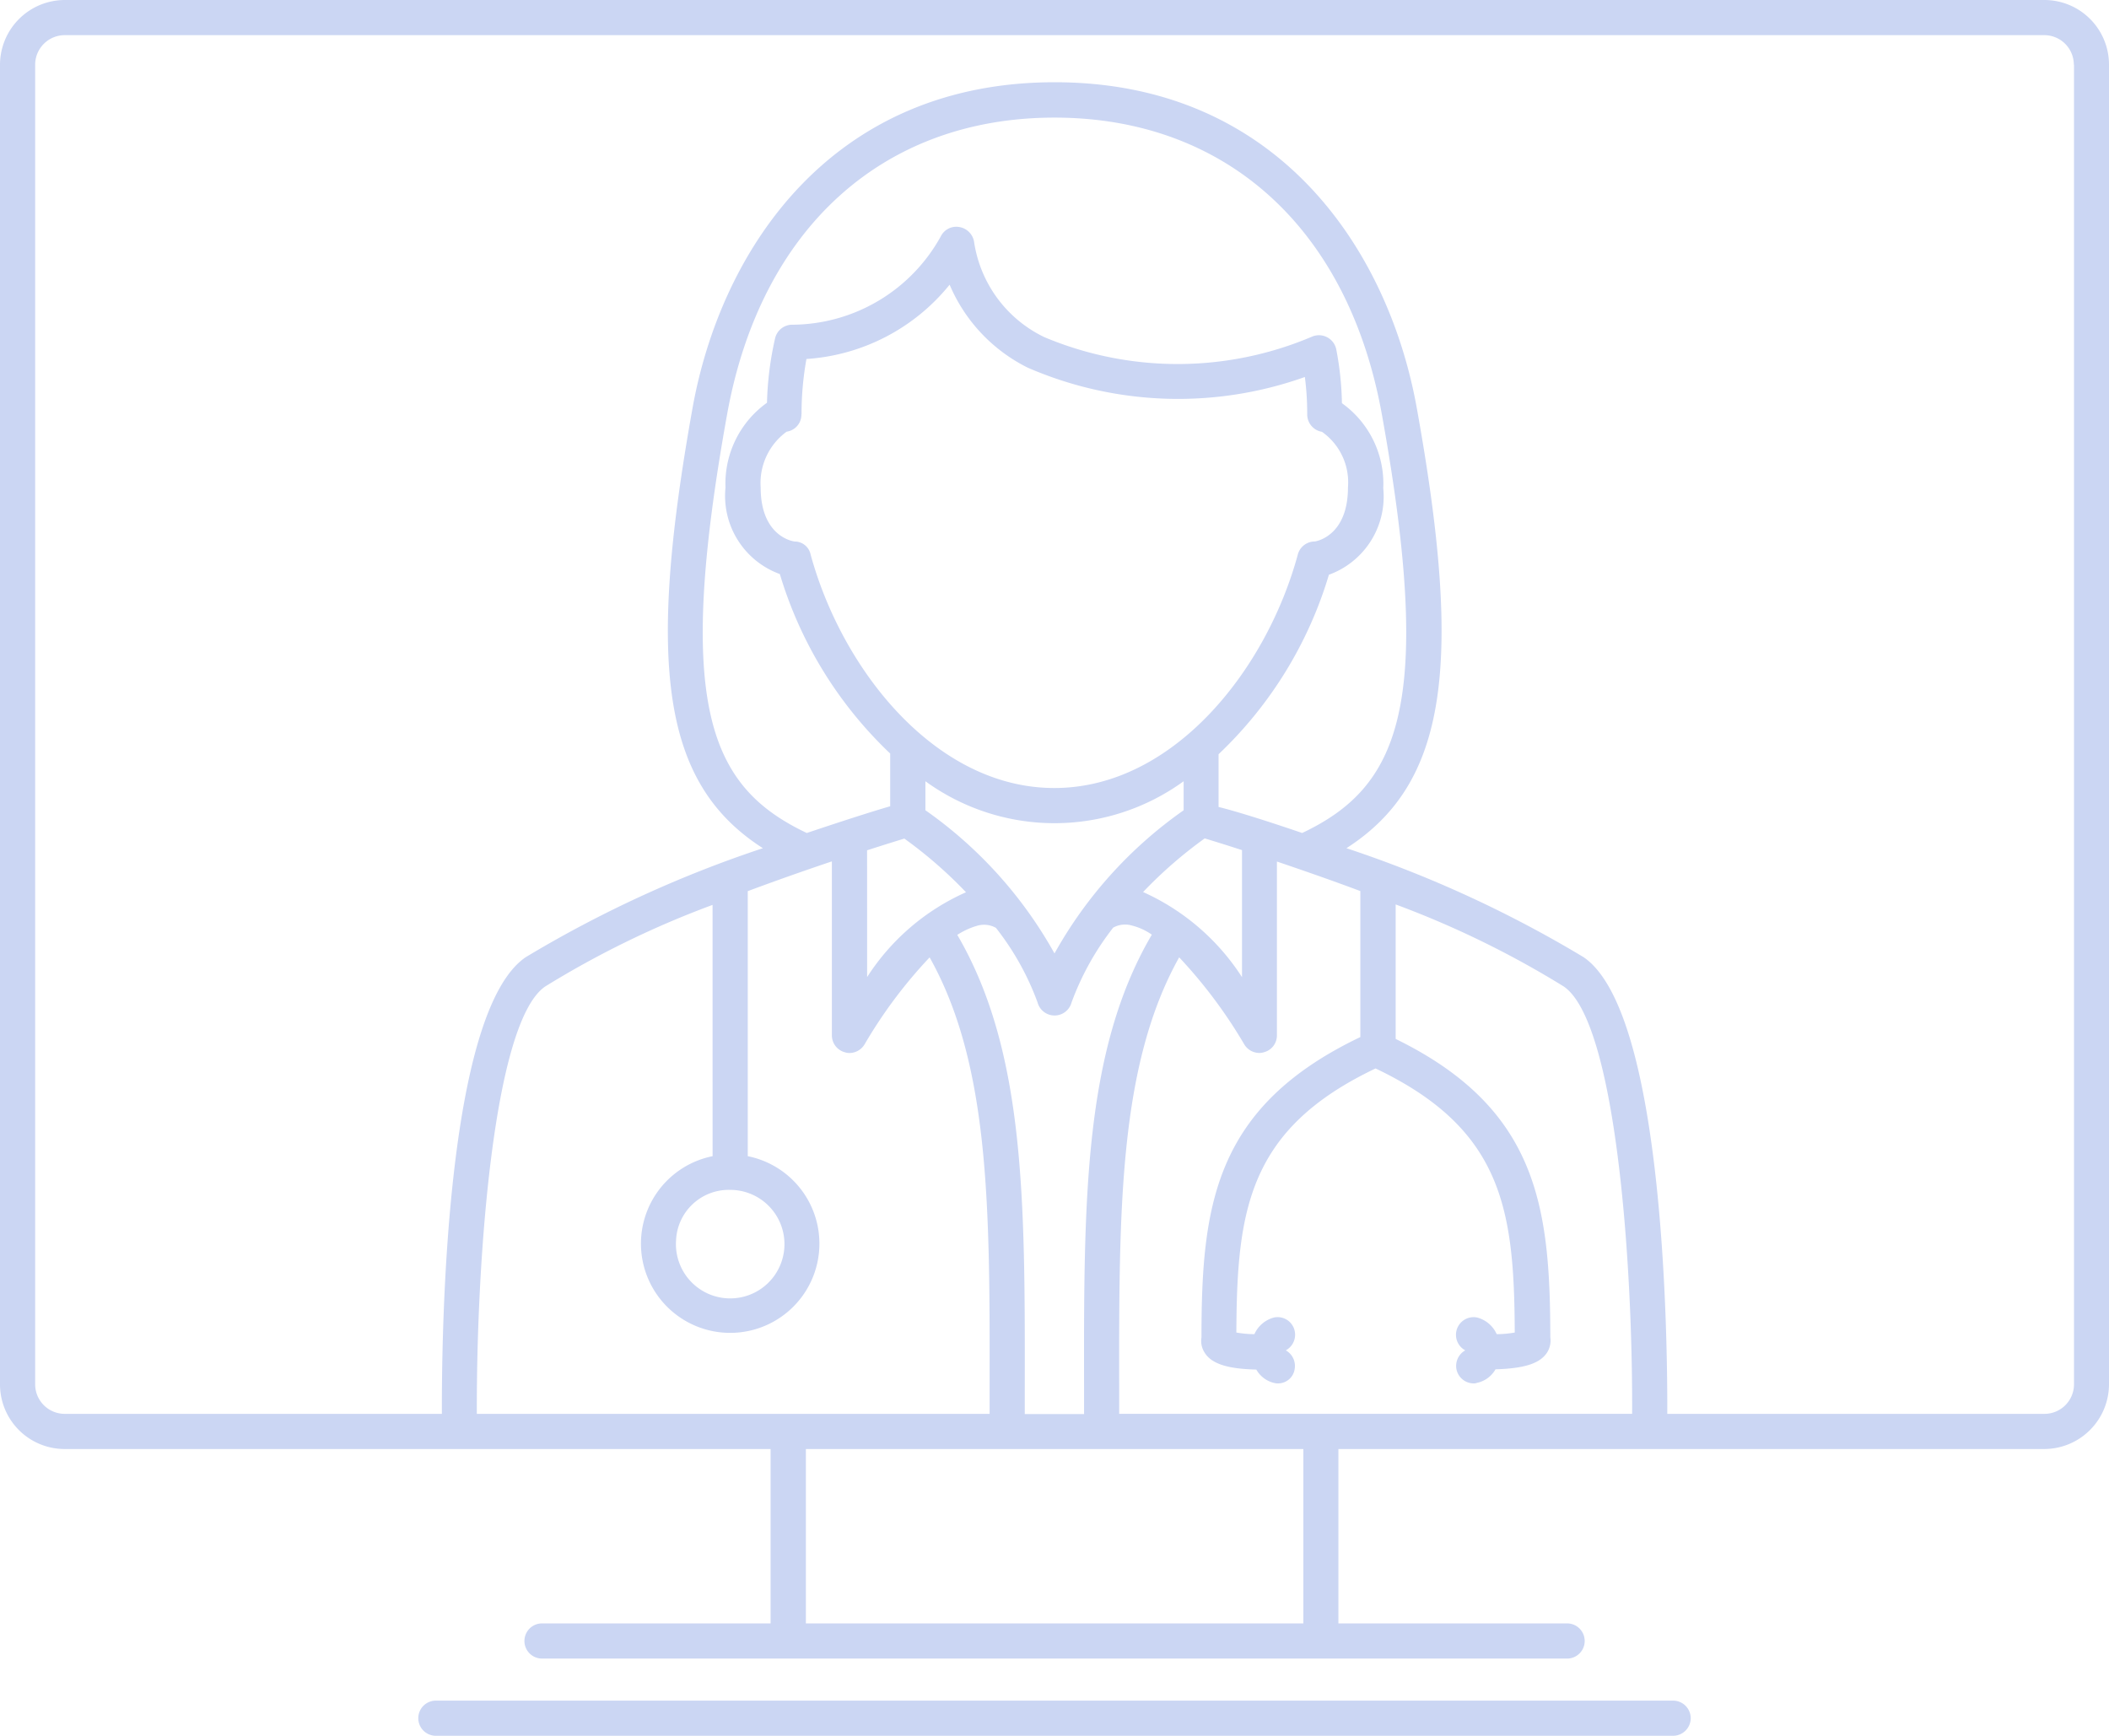 <svg xmlns="http://www.w3.org/2000/svg" width="52" height="42.802" viewBox="0 0 52 42.802">
  <path id="Path_80508" data-name="Path 80508" d="M46.687,55.328a.436.436,0,0,1-.433.433H15.747a.433.433,0,1,1,0-.867H46.253A.436.436,0,0,1,46.687,55.328ZM57,14.555v32.54a1.6,1.6,0,0,1-1.595,1.595H38v4.3h5.639a.433.433,0,1,1,0,.867H18.364a.433.433,0,1,1,0-.867H24v-4.3H6.595A1.594,1.594,0,0,1,5,47.095V14.555A1.6,1.6,0,0,1,6.595,12.96h48.81A1.594,1.594,0,0,1,57,14.555ZM21.669,43.547A1.338,1.338,0,1,0,23,42.3,1.3,1.3,0,0,0,21.669,43.547Zm.9-8.274a23.09,23.09,0,0,0-4.125,2.011c-1.277.867-1.7,6.748-1.687,10.539H29.4v-.636c.006-4.408.012-7.962-1.479-10.62a11.72,11.72,0,0,0-1.6,2.138.437.437,0,0,1-.376.22.363.363,0,0,1-.11-.017.432.432,0,0,1-.324-.416V34.2c-.618.208-1.329.456-2.074.734v6.535a2.2,2.2,0,1,1-.867,0ZM37.107,33.5c2.386-1.132,3.264-3.114,1.964-10.325C38.245,18.593,35.229,15.86,31,15.86s-7.245,2.733-8.072,7.315c-1.3,7.216-.422,9.192,1.964,10.325.913-.306,1.652-.543,2.057-.659v-1.3a10.083,10.083,0,0,1-2.721-4.426,2.05,2.05,0,0,1-1.34-2.132,2.452,2.452,0,0,1,1.023-2.092,8.022,8.022,0,0,1,.2-1.589.433.433,0,0,1,.422-.335,4.209,4.209,0,0,0,3.663-2.178.426.426,0,0,1,.456-.231.442.442,0,0,1,.364.358,3.116,3.116,0,0,0,1.733,2.357,8.474,8.474,0,0,0,6.587-.006.436.436,0,0,1,.612.312,7.664,7.664,0,0,1,.139,1.323A2.438,2.438,0,0,1,39.106,25a2.05,2.05,0,0,1-1.34,2.132,10.063,10.063,0,0,1-2.721,4.426v1.3C35.449,32.957,36.194,33.188,37.107,33.5ZM33.4,36.007a1.486,1.486,0,0,0-.491-.225.6.6,0,0,0-.462.052,6.77,6.77,0,0,0-1.028,1.849A.433.433,0,0,1,31,38h0a.432.432,0,0,1-.416-.318,6.688,6.688,0,0,0-1.028-1.843.6.6,0,0,0-.462-.052,1.843,1.843,0,0,0-.491.225c1.676,2.866,1.67,6.569,1.664,11.186v.63h1.462v-.63C31.722,42.577,31.716,38.873,33.4,36.007Zm-7.02,1.046a5.6,5.6,0,0,1,2.438-2.092,10.846,10.846,0,0,0-1.52-1.323c-.191.058-.508.156-.919.289ZM23.755,24.978c0,1.225.815,1.335.844,1.335a.4.4,0,0,1,.387.318c.78,2.86,3.091,5.76,6.009,5.76S36.223,29.5,37,26.63a.432.432,0,0,1,.416-.318c.006,0,.82-.11.82-1.335a1.523,1.523,0,0,0-.641-1.369.434.434,0,0,1-.364-.428h0a7.03,7.03,0,0,0-.058-.924,9.307,9.307,0,0,1-6.835-.231,4.05,4.05,0,0,1-1.924-2.045,4.956,4.956,0,0,1-3.53,1.832,7.624,7.624,0,0,0-.121,1.364H24.76a.424.424,0,0,1-.364.428A1.567,1.567,0,0,0,23.755,24.978Zm4.062,7.245v.716A10.614,10.614,0,0,1,31,36.47a10.614,10.614,0,0,1,3.184-3.53v-.716a5.417,5.417,0,0,1-6.367,0Zm7.806,4.83V33.922c-.41-.133-.728-.231-.919-.289a10.846,10.846,0,0,0-1.52,1.323A5.653,5.653,0,0,1,35.622,37.053ZM37.13,48.69H24.87v4.3H37.136v-4.3Zm8.112-.867c.017-3.8-.41-9.672-1.687-10.539a23.281,23.281,0,0,0-4.143-2.022v3.316c3.507,1.716,3.808,4.143,3.813,7.355a.558.558,0,0,1-.075.37c-.173.277-.56.4-1.277.422a.687.687,0,0,1-.462.335.184.184,0,0,1-.075.012.434.434,0,0,1-.428-.364.44.44,0,0,1,.22-.451.435.435,0,0,1,.295-.809.733.733,0,0,1,.48.41,2.7,2.7,0,0,0,.445-.04c-.012-3.039-.3-5.021-3.432-6.512-3.132,1.491-3.42,3.478-3.432,6.512a2.7,2.7,0,0,0,.445.04.733.733,0,0,1,.48-.41.43.43,0,0,1,.514.335.438.438,0,0,1-.22.474.44.44,0,0,1,.22.451.413.413,0,0,1-.416.364.281.281,0,0,1-.069-.006.687.687,0,0,1-.462-.335c-.716-.017-1.109-.144-1.277-.422a.526.526,0,0,1-.075-.37c0-3.247.312-5.685,3.917-7.407v-3.6c-.74-.277-1.444-.52-2.057-.728v4.287a.427.427,0,0,1-.324.416.363.363,0,0,1-.11.017.437.437,0,0,1-.376-.22,12,12,0,0,0-1.6-2.138c-1.485,2.658-1.485,6.211-1.479,10.62v.636H45.242ZM56.133,14.555a.729.729,0,0,0-.728-.728H6.595a.729.729,0,0,0-.728.728v32.54a.729.729,0,0,0,.728.728h9.3c-.006-2.12.1-9.926,2.068-11.261a29.091,29.091,0,0,1,5.847-2.687c-2.473-1.583-2.877-4.484-1.733-10.862.7-3.883,3.409-8.025,8.927-8.025s8.228,4.148,8.927,8.025c1.15,6.379.74,9.273-1.733,10.862a29.092,29.092,0,0,1,5.847,2.687C46,37.891,46.115,45.7,46.109,47.823h9.3a.729.729,0,0,0,.728-.728V14.555Z" transform="translate(-5 -12.96)" fill="#cbd6f3"/>
</svg>
